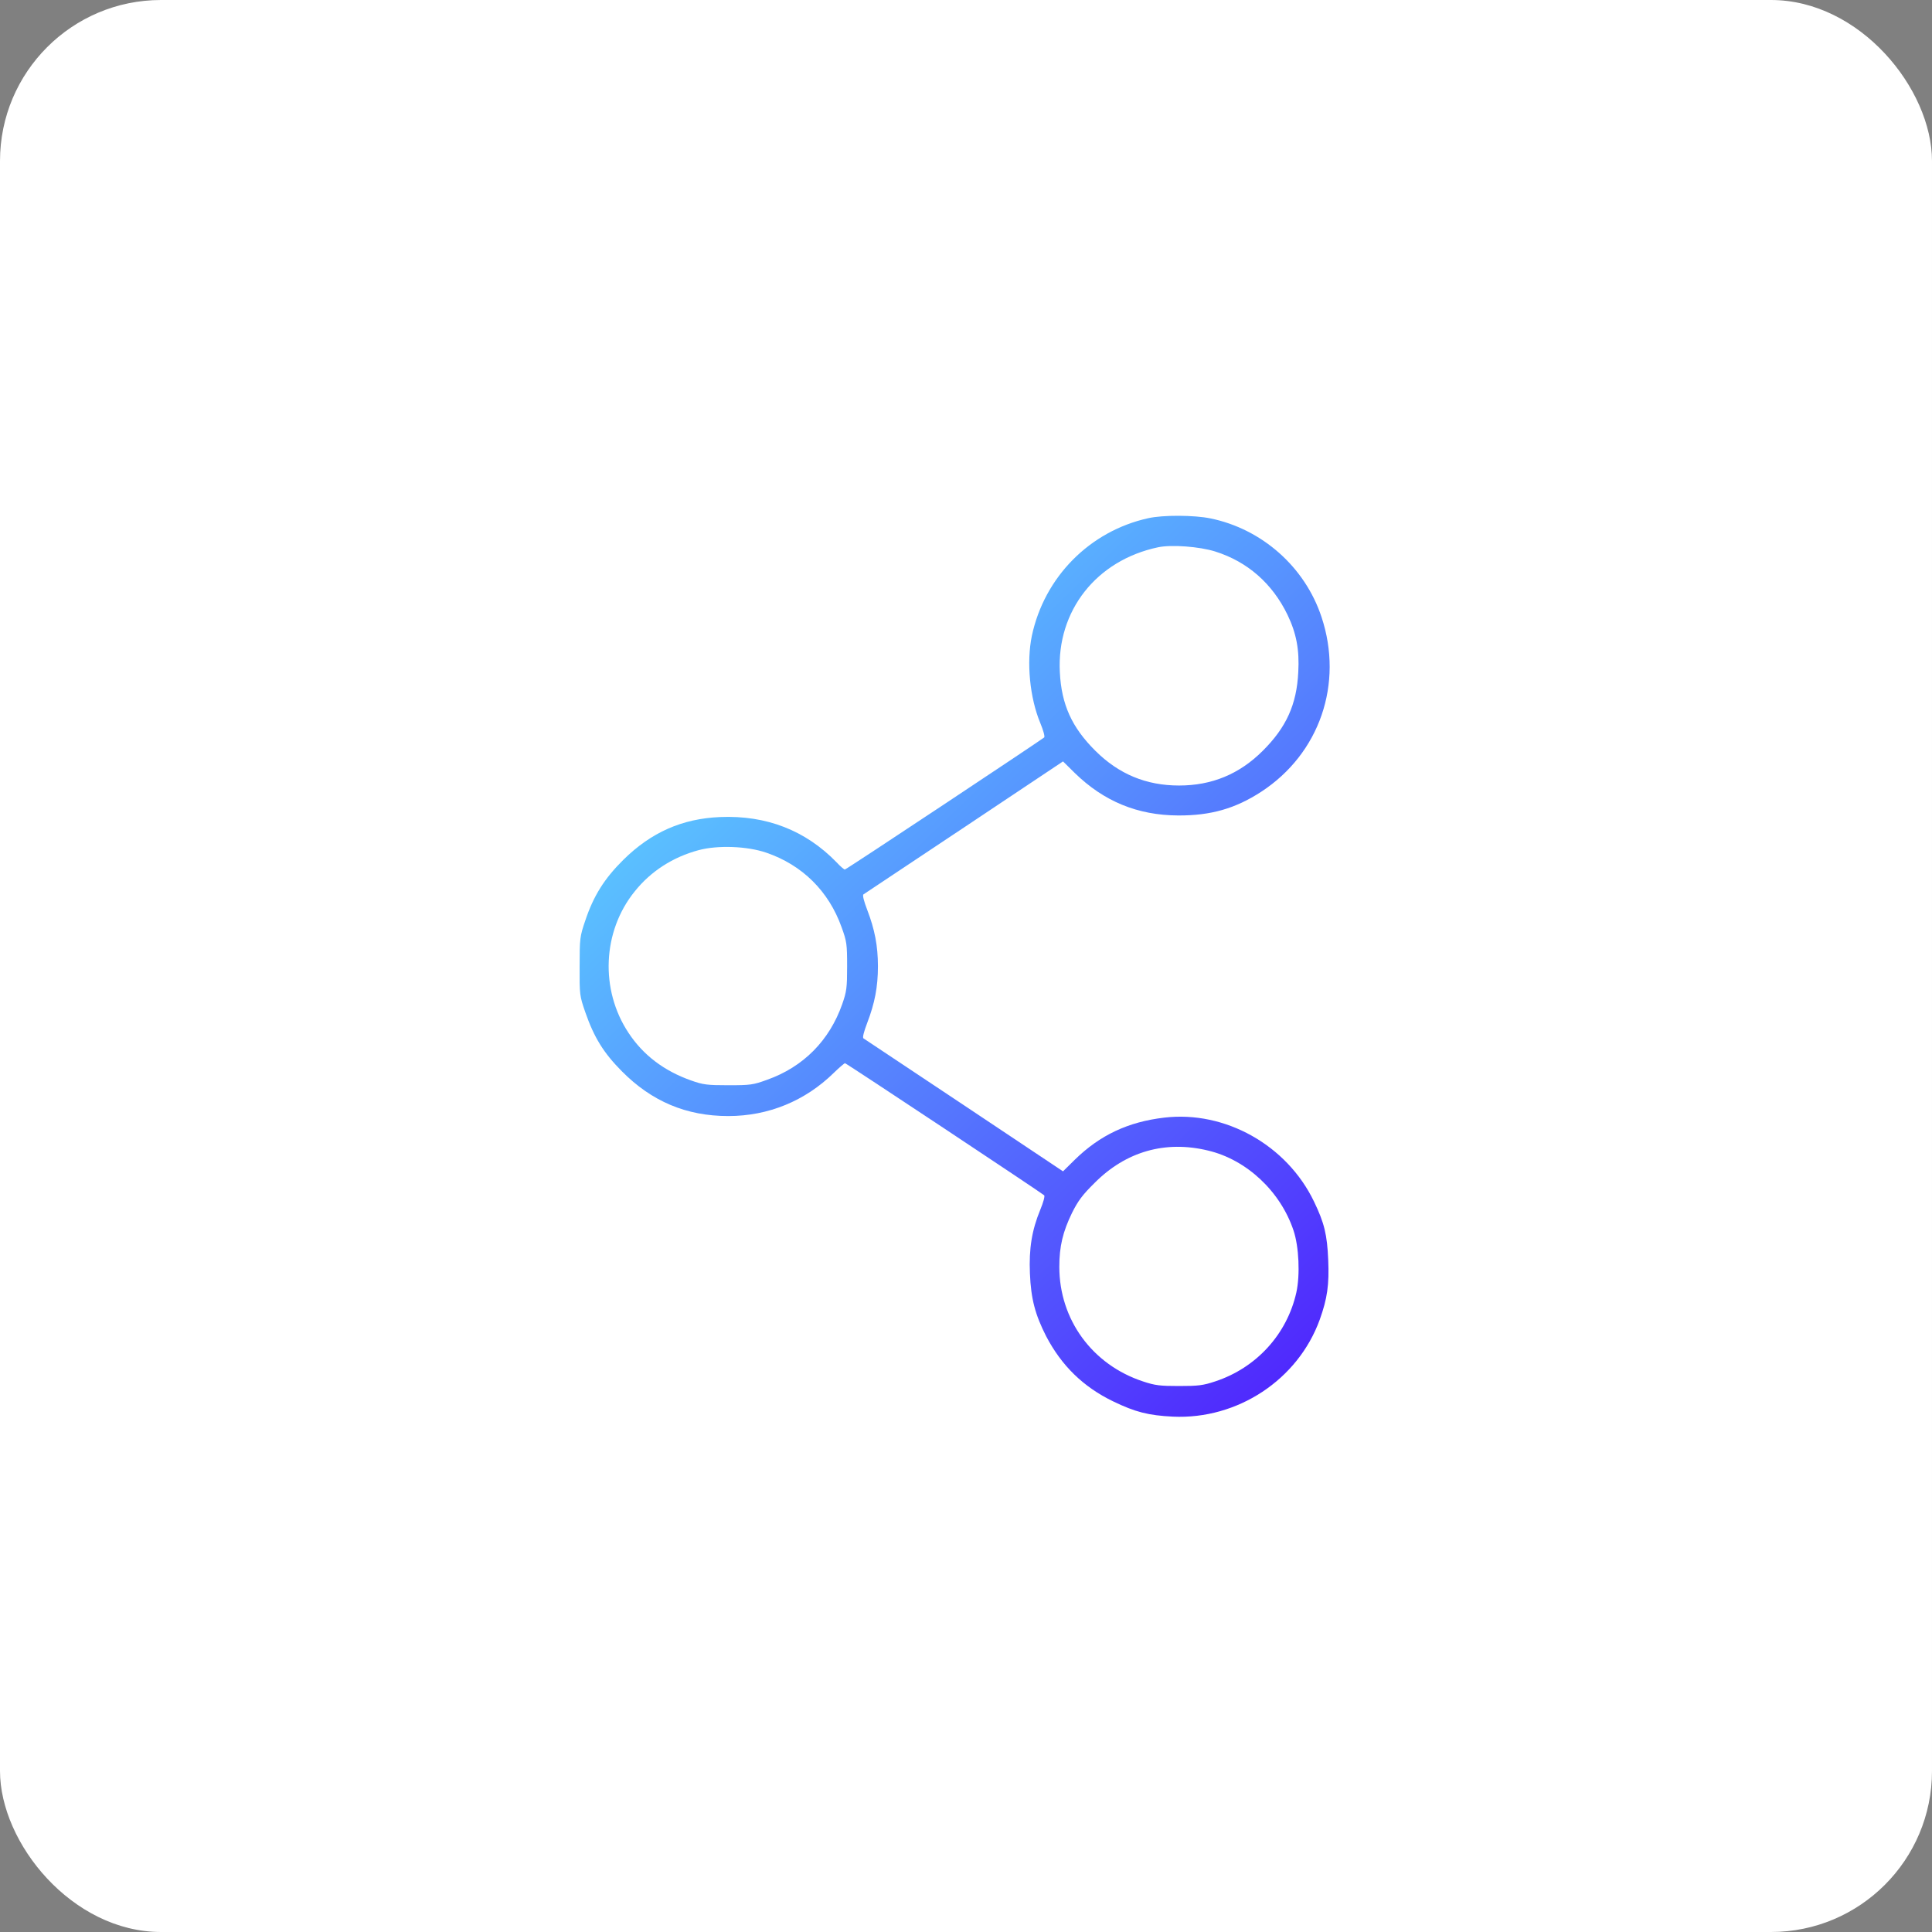 <svg width="60" height="60" viewBox="0 0 60 60" fill="none" xmlns="http://www.w3.org/2000/svg">
<rect x="0" y="0" width="60" height="60" fill="#808080" stroke="none"/>
<rect width="60" height="60" rx="5" fill="white"/>
<path d="M35.66 16.093C33.844 16.493 32.433 17.92 32.045 19.747C31.875 20.567 31.979 21.666 32.307 22.454C32.4 22.678 32.455 22.875 32.428 22.902C32.318 22.995 26.281 27.004 26.237 27.004C26.215 27.004 26.095 26.905 25.98 26.779C25.018 25.79 23.804 25.314 22.365 25.374C21.184 25.423 20.221 25.85 19.358 26.703C18.772 27.283 18.433 27.819 18.176 28.59C18.007 29.087 18.001 29.142 18.001 30.012C17.996 30.892 18.001 30.925 18.176 31.433C18.45 32.221 18.745 32.697 19.308 33.265C20.238 34.206 21.315 34.66 22.617 34.66C23.864 34.66 25.007 34.19 25.898 33.315C26.068 33.151 26.221 33.019 26.243 33.019C26.281 33.019 32.329 37.033 32.428 37.121C32.455 37.148 32.4 37.345 32.307 37.569C32.045 38.204 31.952 38.778 31.985 39.549C32.018 40.342 32.149 40.829 32.488 41.496C32.969 42.415 33.642 43.071 34.566 43.519C35.255 43.853 35.665 43.957 36.425 43.995C38.432 44.088 40.308 42.852 40.986 40.982C41.221 40.326 41.282 39.899 41.249 39.128C41.216 38.346 41.129 37.98 40.806 37.312C39.964 35.562 38.044 34.485 36.157 34.709C35.036 34.84 34.161 35.251 33.379 36.016L33.013 36.377L29.939 34.326C28.25 33.2 26.844 32.265 26.817 32.248C26.779 32.226 26.828 32.04 26.932 31.767C27.167 31.154 27.265 30.646 27.265 30.012C27.265 29.377 27.167 28.869 26.932 28.256C26.828 27.983 26.779 27.797 26.817 27.775C26.844 27.758 28.25 26.823 29.939 25.697L33.013 23.646L33.379 24.007C34.282 24.887 35.326 25.319 36.59 25.325C37.601 25.33 38.367 25.111 39.171 24.587C40.981 23.405 41.73 21.234 41.041 19.162C40.527 17.608 39.193 16.427 37.59 16.099C37.082 15.995 36.119 15.99 35.66 16.093ZM37.738 17.127C38.744 17.444 39.515 18.122 39.986 19.096C40.259 19.665 40.358 20.179 40.319 20.873C40.27 21.88 39.947 22.59 39.215 23.318C38.487 24.045 37.629 24.395 36.617 24.395C35.594 24.395 34.746 24.04 34.019 23.318C33.286 22.59 32.964 21.88 32.914 20.873C32.816 18.97 34.047 17.401 35.966 16.996C36.382 16.908 37.251 16.974 37.738 17.127ZM23.793 26.479C24.914 26.861 25.739 27.676 26.139 28.803C26.297 29.24 26.308 29.322 26.308 30.012C26.308 30.679 26.292 30.794 26.155 31.187C25.756 32.319 24.947 33.134 23.825 33.533C23.388 33.692 23.306 33.703 22.617 33.703C21.961 33.703 21.835 33.687 21.463 33.555C20.626 33.26 19.975 32.768 19.521 32.079C18.63 30.739 18.707 28.923 19.713 27.682C20.211 27.058 20.9 26.615 21.698 26.402C22.289 26.244 23.197 26.276 23.793 26.479ZM37.519 35.732C38.717 36.016 39.767 37.001 40.172 38.215C40.341 38.718 40.379 39.598 40.259 40.14C39.969 41.436 39.018 42.48 37.738 42.901C37.361 43.027 37.208 43.044 36.617 43.044C36.026 43.044 35.873 43.027 35.496 42.901C33.921 42.382 32.898 40.982 32.898 39.341C32.898 38.707 33.008 38.253 33.292 37.668C33.478 37.296 33.614 37.11 33.992 36.738C34.965 35.759 36.19 35.409 37.519 35.732Z" fill="url(#paint0_linear_5331_257)"/>
<defs>
<linearGradient id="paint0_linear_5331_257" x1="17.5" y1="17.5" x2="45" y2="46" gradientUnits="userSpaceOnUse">
<stop offset="0.199" stop-color="#5AC0FF"/>
<stop offset="1" stop-color="#4D07FD"/>
</linearGradient>
</defs>
</svg>
